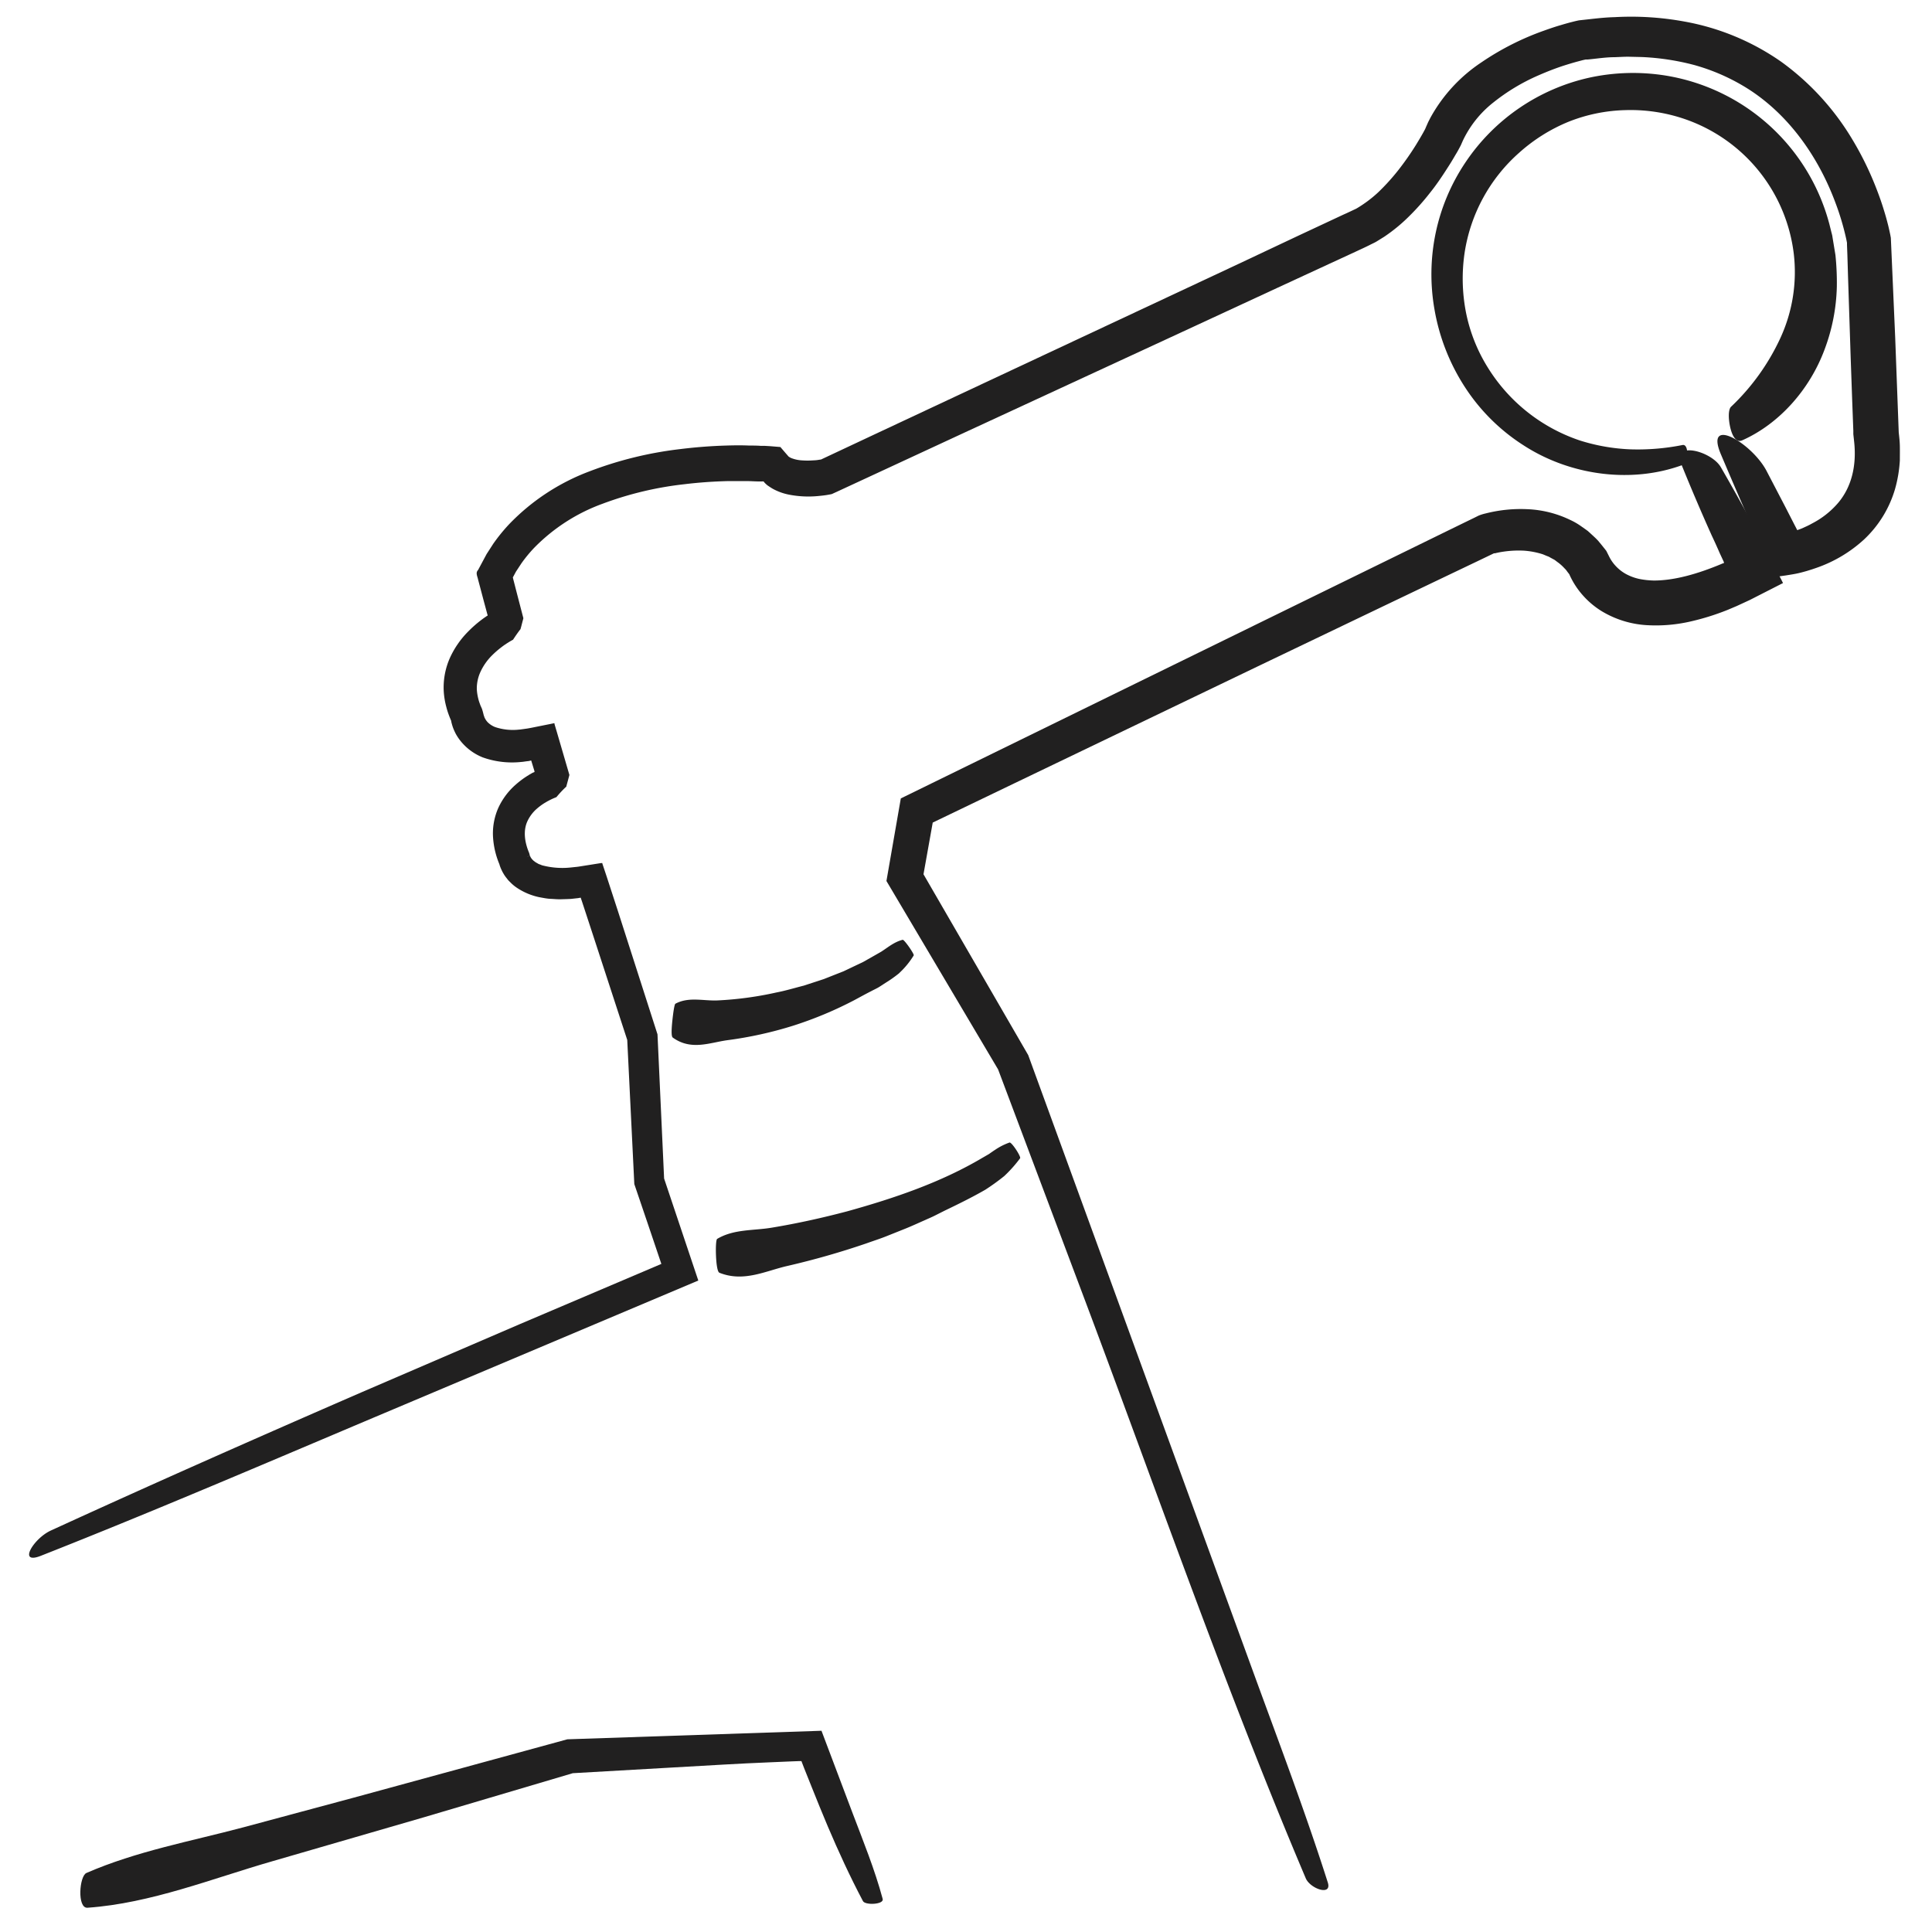 <svg id="Layer_1" data-name="Layer 1" xmlns="http://www.w3.org/2000/svg" viewBox="0 0 500 500"><defs><style>.cls-1{fill:#212020;}</style></defs><path class="cls-1" d="M223.33,492C220,485.7,217,479.19,214.2,472.6q-2.1-5-4.09-10l-2-5-.52-1.35-.18-.48h-.56l-1.89.07-5.84.25q-5.83.24-11.64.57l-39.24,2.24L109.74,470.3,70.58,481.66c-15.65,4.49-31.5,10.91-47.94,12.06-2.72.19-2.12-8.23-.26-9,12.94-5.64,27-8.19,40.6-11.81q28.46-7.59,56.85-15.4l27-7.38,65.77-2.21,7.93,21c2.8,7.41,5.85,14.85,7.91,22.53C228.82,492.9,223.9,493.12,223.33,492Z"/><path class="cls-1" d="M337.93,486.1c-20.65-48.69-38.37-99.64-57-149.21l-22.62-60.12L229.41,228l3.72-21.37L375.2,137.09l4.1-2,2.06-1,1.33-.66a12.35,12.35,0,0,1,1.86-.57,36.78,36.78,0,0,1,10.78-1.08,28.07,28.07,0,0,1,11.11,2.81,17,17,0,0,1,2.61,1.5l1.24.87.61.44.56.5c.73.69,1.51,1.35,2.17,2.09l.95,1.15,1.12,1.41.38.75.38.76a10.14,10.14,0,0,0,1.82,2.56,10.48,10.48,0,0,0,2.64,2,13,13,0,0,0,3.28,1.2,21.39,21.39,0,0,0,3.83.42c5.45,0,11.5-1.8,17.32-4.22l.5-.22h0s0,0,0,0a.65.65,0,0,0,.14,0c.16,0,.12-.07.14-.17a1.2,1.2,0,0,0,0-.19l-1.07-2.3q-1-2.31-2.09-4.61-4.14-9.23-7.88-18.48c-2.4-6,7.83-3.34,10.26.86q4.72,8.17,9.19,16.52l1.11,2.08,1.73,3.32c.72,1.39,1.46,2.79,2.14,4.17l1,2.09.52,1,.26.52.13.26c0,.07-.16.1-.24.15l-8.33,4.25-3.4,1.57-2.36,1a63.8,63.8,0,0,1-10,3.09,39.88,39.88,0,0,1-11.08.85,25.44,25.44,0,0,1-11.54-3.63,21.65,21.65,0,0,1-4.86-4.1,20.76,20.76,0,0,1-3.49-5.44v0s0,0,0,0l-.52-.67a4.86,4.86,0,0,0-.74-.88,11.25,11.25,0,0,0-1.66-1.5c-.31-.21-.59-.46-.9-.67l-1-.54c-.17-.09-.33-.2-.5-.28l-.54-.21c-.36-.14-.71-.31-1.08-.44a20.87,20.87,0,0,0-4.83-.91,26.88,26.88,0,0,0-5.21.25c-.62.08-1.23.2-1.82.33l-.43.1-.18,0h0l-.07,0-.32.15-4,1.92-8,3.82-16,7.65-32,15.33-63.94,30.72-21,10.1L239,226.26l27.1,46.8L324.44,433c6.54,17.92,13.4,36,19.19,54.17C344.79,490.79,339.09,488.82,337.93,486.1Z"/><path class="cls-1" d="M13.16,396.1C39.77,383.9,66.71,372,93.78,360.23l40.69-17.52,36.69-15.61q-3.49-10.37-7-20.66c-.61-12.51-1.22-24.92-1.83-37.3-2.94-9-5.85-17.92-8.75-26.81l-2.87-8.75-.38-1.13c0-.21-.2-.09-.34-.08s-.29.06-.44.07l-1.71.19c-.87.06-1.77.07-2.65.1s-1.83-.07-2.74-.11-1.9-.25-2.85-.42a16.45,16.45,0,0,1-6-2.56,10.42,10.42,0,0,1-1.42-1.19c-.23-.23-.46-.45-.68-.69l-.61-.78a7.54,7.54,0,0,1-.57-.86,8,8,0,0,1-.49-.92,9,9,0,0,1-.42-1,5.24,5.24,0,0,1-.18-.59,5.78,5.78,0,0,1-.18-.88l.34,1.27a21.58,21.58,0,0,1-1.77-7,16.32,16.32,0,0,1,1.29-7.8,17.88,17.88,0,0,1,4.57-6.15,23.56,23.56,0,0,1,2.84-2.15l.74-.46.54-.31.27-.15.45-.18c.06,0,0,0,0-.09l0-.12-.07-.24-.71-2.32c0-.32-.28-.15-.49-.12l-.34.07-.11,0-.54.07c-.38.05-.73.12-1.13.14a22.59,22.59,0,0,1-10-1.18,14,14,0,0,1-5-3.4A13.18,13.18,0,0,1,118,190a15.09,15.09,0,0,1-.68-1.47,12.72,12.72,0,0,1-.54-1.82s0-.05,0-.08l0-.09c0,.09-.17-.37-.29-.65s-.25-.63-.37-.95a19.89,19.89,0,0,1-.62-2,20.19,20.19,0,0,1-.67-4.23,18.8,18.8,0,0,1,1.66-8.56,23.41,23.41,0,0,1,4.68-6.72,31.76,31.76,0,0,1,2.88-2.59c.5-.39,1-.77,1.53-1.13l.31-.22.3-.17c0-.09,0-.23-.06-.33l-1-3.71-.73-2.76-.67-2.52c-.16-.85-.73-1.74,0-2.49l2.2-4.11,1.75-2.71a45.67,45.67,0,0,1,4.06-5A56.26,56.26,0,0,1,152.52,122,97.09,97.09,0,0,1,176,116.23q5.94-.74,11.89-.92c2-.06,4-.09,6,0,1,0,2,0,3,.08l1.06,0,1.34.08,2.67.22,1.28,1.49.66.76.17.19c.06.09.13.07.11.08l0,0a3,3,0,0,0,.63.35,8.9,8.9,0,0,0,2.51.57,20.72,20.72,0,0,0,3.34,0c.57,0,1.19-.12,1.7-.2a.24.24,0,0,0,.1,0l.49-.23,15.38-7.22,30.78-14.42,61.56-28.83L336,61l7.7-3.6,3.85-1.8,1-.45.9-.42L351,54a32.33,32.33,0,0,0,5.71-4.26,56.21,56.21,0,0,0,5.15-5.68,73.89,73.89,0,0,0,4.53-6.46c.69-1.12,1.37-2.26,2-3.39l.44-.82.26-.61.52-1.18.58-1.13a40.73,40.73,0,0,1,13.12-14.28A70.58,70.58,0,0,1,399.67,7.9c1.42-.51,2.86-1,4.32-1.42.73-.22,1.46-.43,2.2-.63l1.14-.29.58-.14c.28-.06.7-.16.94-.18,3.1-.32,6-.73,9-.8A76.23,76.23,0,0,1,436,5.59,63.08,63.08,0,0,1,461,16a67.46,67.46,0,0,1,18.33,20,81.6,81.6,0,0,1,6,12.1c.83,2.09,1.6,4.21,2.25,6.38.34,1.08.65,2.17.93,3.28.15.55.28,1.12.41,1.69l.19.87.1.47.14.77q.56,12.82,1.12,25.65.46,12.36.92,24.67c.13,1.19.27,2.38.29,3.6s0,2.45,0,3.68a34.36,34.36,0,0,1-1.26,7.45,29.11,29.11,0,0,1-8,13,35.33,35.33,0,0,1-12.53,7.42l-.91.31-1.38.43c-.92.26-1.86.52-2.78.7s-1.82.32-2.71.46l-1.34.19-.67.1-.34,0c-.1,0-.13-.17-.19-.25l-1.35-2.35c-.22-.39-.46-.77-.67-1.18l-.6-1.3-1.2-2.58-.64-1.45q-5-11.33-9.78-22.62c-4.19-10,8.06-2.84,11.85,4.38l4.92,9.44,2.43,4.74.31.59.15.3,0,.06h0l.07.08.12.11c.09,0,.21-.09.29-.13s0,0,.06,0l.53-.2c.35-.13.69-.29,1-.44.69-.3,1.35-.63,2-1a22.26,22.26,0,0,0,6.61-5.23c3.5-4.11,4.82-9.61,4.2-15.69l-.12-1.13-.11-1,0-.87-.1-2.67-.2-5.36-.38-10.72-.7-21.45-.16-5.36L478,63.37V63c0-.13,0,0,0-.08s0,0,0-.08c-.07-.36-.14-.75-.23-1.14a67.5,67.5,0,0,0-2.85-9.47c-4.67-12.44-12.83-23.6-24-30.13a52.17,52.17,0,0,0-12.44-5.27,63.68,63.68,0,0,0-13.6-2.07l-3.49-.08c-1.17,0-2.34.08-3.51.12-2.34,0-4.68.39-7,.6l-.4,0c-.14,0-.08,0-.13,0l-.75.17-1.66.44q-1.67.47-3.33,1c-2.21.73-4.38,1.58-6.5,2.51a51.51,51.51,0,0,0-11.63,7,27.59,27.59,0,0,0-7.88,9.85l-.31.7-.19.44c-.06.13-.12.25-.19.37l-.25.47c-.32.6-.64,1.18-1,1.75-.66,1.15-1.34,2.27-2.06,3.37C373.12,45.79,371.62,48,370,50a61.4,61.4,0,0,1-5.35,6,43.28,43.28,0,0,1-6.43,5.28l-1.84,1.14c-.6.39-1.28.65-1.92,1-1.37.68-2.38,1.13-3.53,1.67l-6.76,3.12-13.52,6.25L303.58,87l-54.07,25-24,11.13-6,2.78-3,1.39-1.23.56c-.46.11-.91.18-1.38.26-.73.11-1.28.17-1.93.23a26.24,26.24,0,0,1-7.8-.34,14.45,14.45,0,0,1-4.26-1.56c-.36-.22-.72-.45-1.07-.69a3.22,3.22,0,0,1-.52-.41,4.92,4.92,0,0,1-.36-.34,2.2,2.2,0,0,1-.33-.41,3.57,3.57,0,0,0-.46,0l-.69,0c-.91,0-1.83-.07-2.75-.09-1.85,0-3.7,0-5.55,0-3.7.1-7.39.36-11,.8a87.92,87.92,0,0,0-21.27,5.07,47.39,47.39,0,0,0-17.67,11.4,36,36,0,0,0-3.29,4l-1.42,2.16-.73,1.36c-.15.14,0,.32,0,.49l.15.56.71,2.77,1.79,6.88-.4,1.53-.2.77c-.08.25-.11.55-.27.68-.53.69-1.13,1.54-1.8,2.57-.39.22-.78.43-1.15.67l-.56.35-.46.31c-.39.27-.76.55-1.13.84a23,23,0,0,0-2.08,1.83,14.66,14.66,0,0,0-3,4.21,10.28,10.28,0,0,0-1,4.64,13,13,0,0,0,.38,2.43,9.65,9.65,0,0,0,.38,1.23c.08.2.13.41.23.61l.36.81c.08.29.18.58.25.87l.22.88c0-.09.08.16.12.31s.14.32.22.47a4.44,4.44,0,0,0,.62.87,5.64,5.64,0,0,0,2,1.3,14.43,14.43,0,0,0,6.15.64c.28,0,.58-.07.87-.1l1.21-.17c1-.16,2.09-.4,3.1-.6l3.05-.61.77-.16c.05,0,.14,0,.17,0l0,.19.11.38.45,1.51,3.3,11.3-.45,1.68-.23.84-.11.42c0,.16-.15.17-.22.27A26.65,26.65,0,0,0,144,206.3a17.42,17.42,0,0,0-2,.91c-.37.19-.49.27-.66.37s-.34.2-.51.3a15.79,15.79,0,0,0-1.83,1.36,9.7,9.7,0,0,0-2.5,3.28c-1.09,2.35-.81,5.27.45,8.24l.24.89v-.14l-.76.15h.09l.68-.14s0,0,0,0a.46.46,0,0,0,.06.16c0,.11.13.24.2.38a4,4,0,0,0,.72.77c.18.11.31.25.5.36s.38.21.57.33.45.18.67.27a3,3,0,0,0,.72.24,20.52,20.52,0,0,0,6.94.49l.94-.1c.45-.05,1-.09,1.55-.19l3.16-.5,1.57-.25.78-.12.2,0,.1,0,0,.09.12.38,1,3,3,9.21,10.16,31.65L171.87,305l8.85,26.4-81,34.2c-29.54,12.47-59.45,25.34-89.2,37.06C4.54,405,8.66,398.16,13.16,396.1Z"/><path class="cls-1" d="M435.37,120.36c-13.17,4.81-29,2.74-41.12-5.14A50.4,50.4,0,0,1,379,100a53.63,53.63,0,0,1-7.77-20,52.44,52.44,0,0,1,.32-19.7,51.71,51.71,0,0,1,7.68-18.23,52.26,52.26,0,0,1,32.22-22,53.23,53.23,0,0,1,19.89-.47A52.53,52.53,0,0,1,473.44,58l.5,2c.08.32.18.65.25,1l.16,1,.66,4a69.75,69.75,0,0,1,.36,8.19,49.33,49.33,0,0,1-3.15,16.2c-3.84,10.39-11.72,19.28-21.32,23.56-1.59.73-2.61-1.15-3.11-3.32s-.55-4.56.18-5.34a58,58,0,0,0,12.8-17.83,40.77,40.77,0,0,0,3.47-21.68,42.22,42.22,0,0,0-28-34.89,43.26,43.26,0,0,0-15.61-2.39,42.5,42.5,0,0,0-14.67,3,44.22,44.22,0,0,0-12.77,8A43.22,43.22,0,0,0,379,65.69a45.69,45.69,0,0,0,.41,15.25,42.6,42.6,0,0,0,5.66,14.22A44.76,44.76,0,0,0,408.88,114,49.93,49.93,0,0,0,422,116.29a58.94,58.94,0,0,0,13.43-1.12c.88-.18,1.26,1,1.21,2.24S436.11,120.1,435.37,120.36Z"/><path class="cls-1" d="M264,299.76a33.87,33.87,0,0,1-4.11,4.61A56,56,0,0,1,255,307.9c-3.47,2-7.1,3.77-10.65,5.48l-2.44,1.23c-.81.41-1.64.75-2.47,1.13-1.65.72-3.3,1.49-5,2.18l-5,2c-1.67.67-3.38,1.21-5.08,1.82a205.55,205.55,0,0,1-20.69,5.91c-5.59,1.29-11.21,4.24-17.48,1.74-.54-.21-.8-2.31-.89-4.41s0-4.18.31-4.36c4.32-2.56,9.32-2.1,14.06-2.89,6.6-1.09,13.15-2.54,19.62-4.25,12.13-3.37,24.19-7.46,34.93-13.82l1.73-1c.55-.39,1.09-.77,1.65-1.13a16.22,16.22,0,0,1,3.65-1.84C261.77,295.46,264.32,299.38,264,299.76Z"/><path class="cls-1" d="M236.47,247.26a21.45,21.45,0,0,1-3,3.84l-.87.85c-.31.25-.63.49-.95.73-.64.48-1.3.94-2,1.38s-1.35.87-2,1.29-1.42.75-2.12,1.13c-1.42.72-2.82,1.49-4.21,2.24a98.62,98.62,0,0,1-16.06,6.73,100.38,100.38,0,0,1-16.93,3.74c-4.56.6-9.42,2.8-14.22-.67-.44-.3-.31-2.42-.09-4.5s.52-4.12.78-4.26c3.45-1.85,7.18-.7,10.87-.85a89.41,89.41,0,0,0,15.27-2.06c2.4-.46,4.71-1.17,7.08-1.77l3.46-1.13,1.74-.57,1.69-.67,3.4-1.34,3.3-1.57,1.65-.78c.54-.28,1.06-.6,1.59-.89l3.19-1.82c1.76-1.12,3.33-2.52,5.57-3.09C234,243.1,236.67,246.94,236.47,247.26Z"/></svg>
